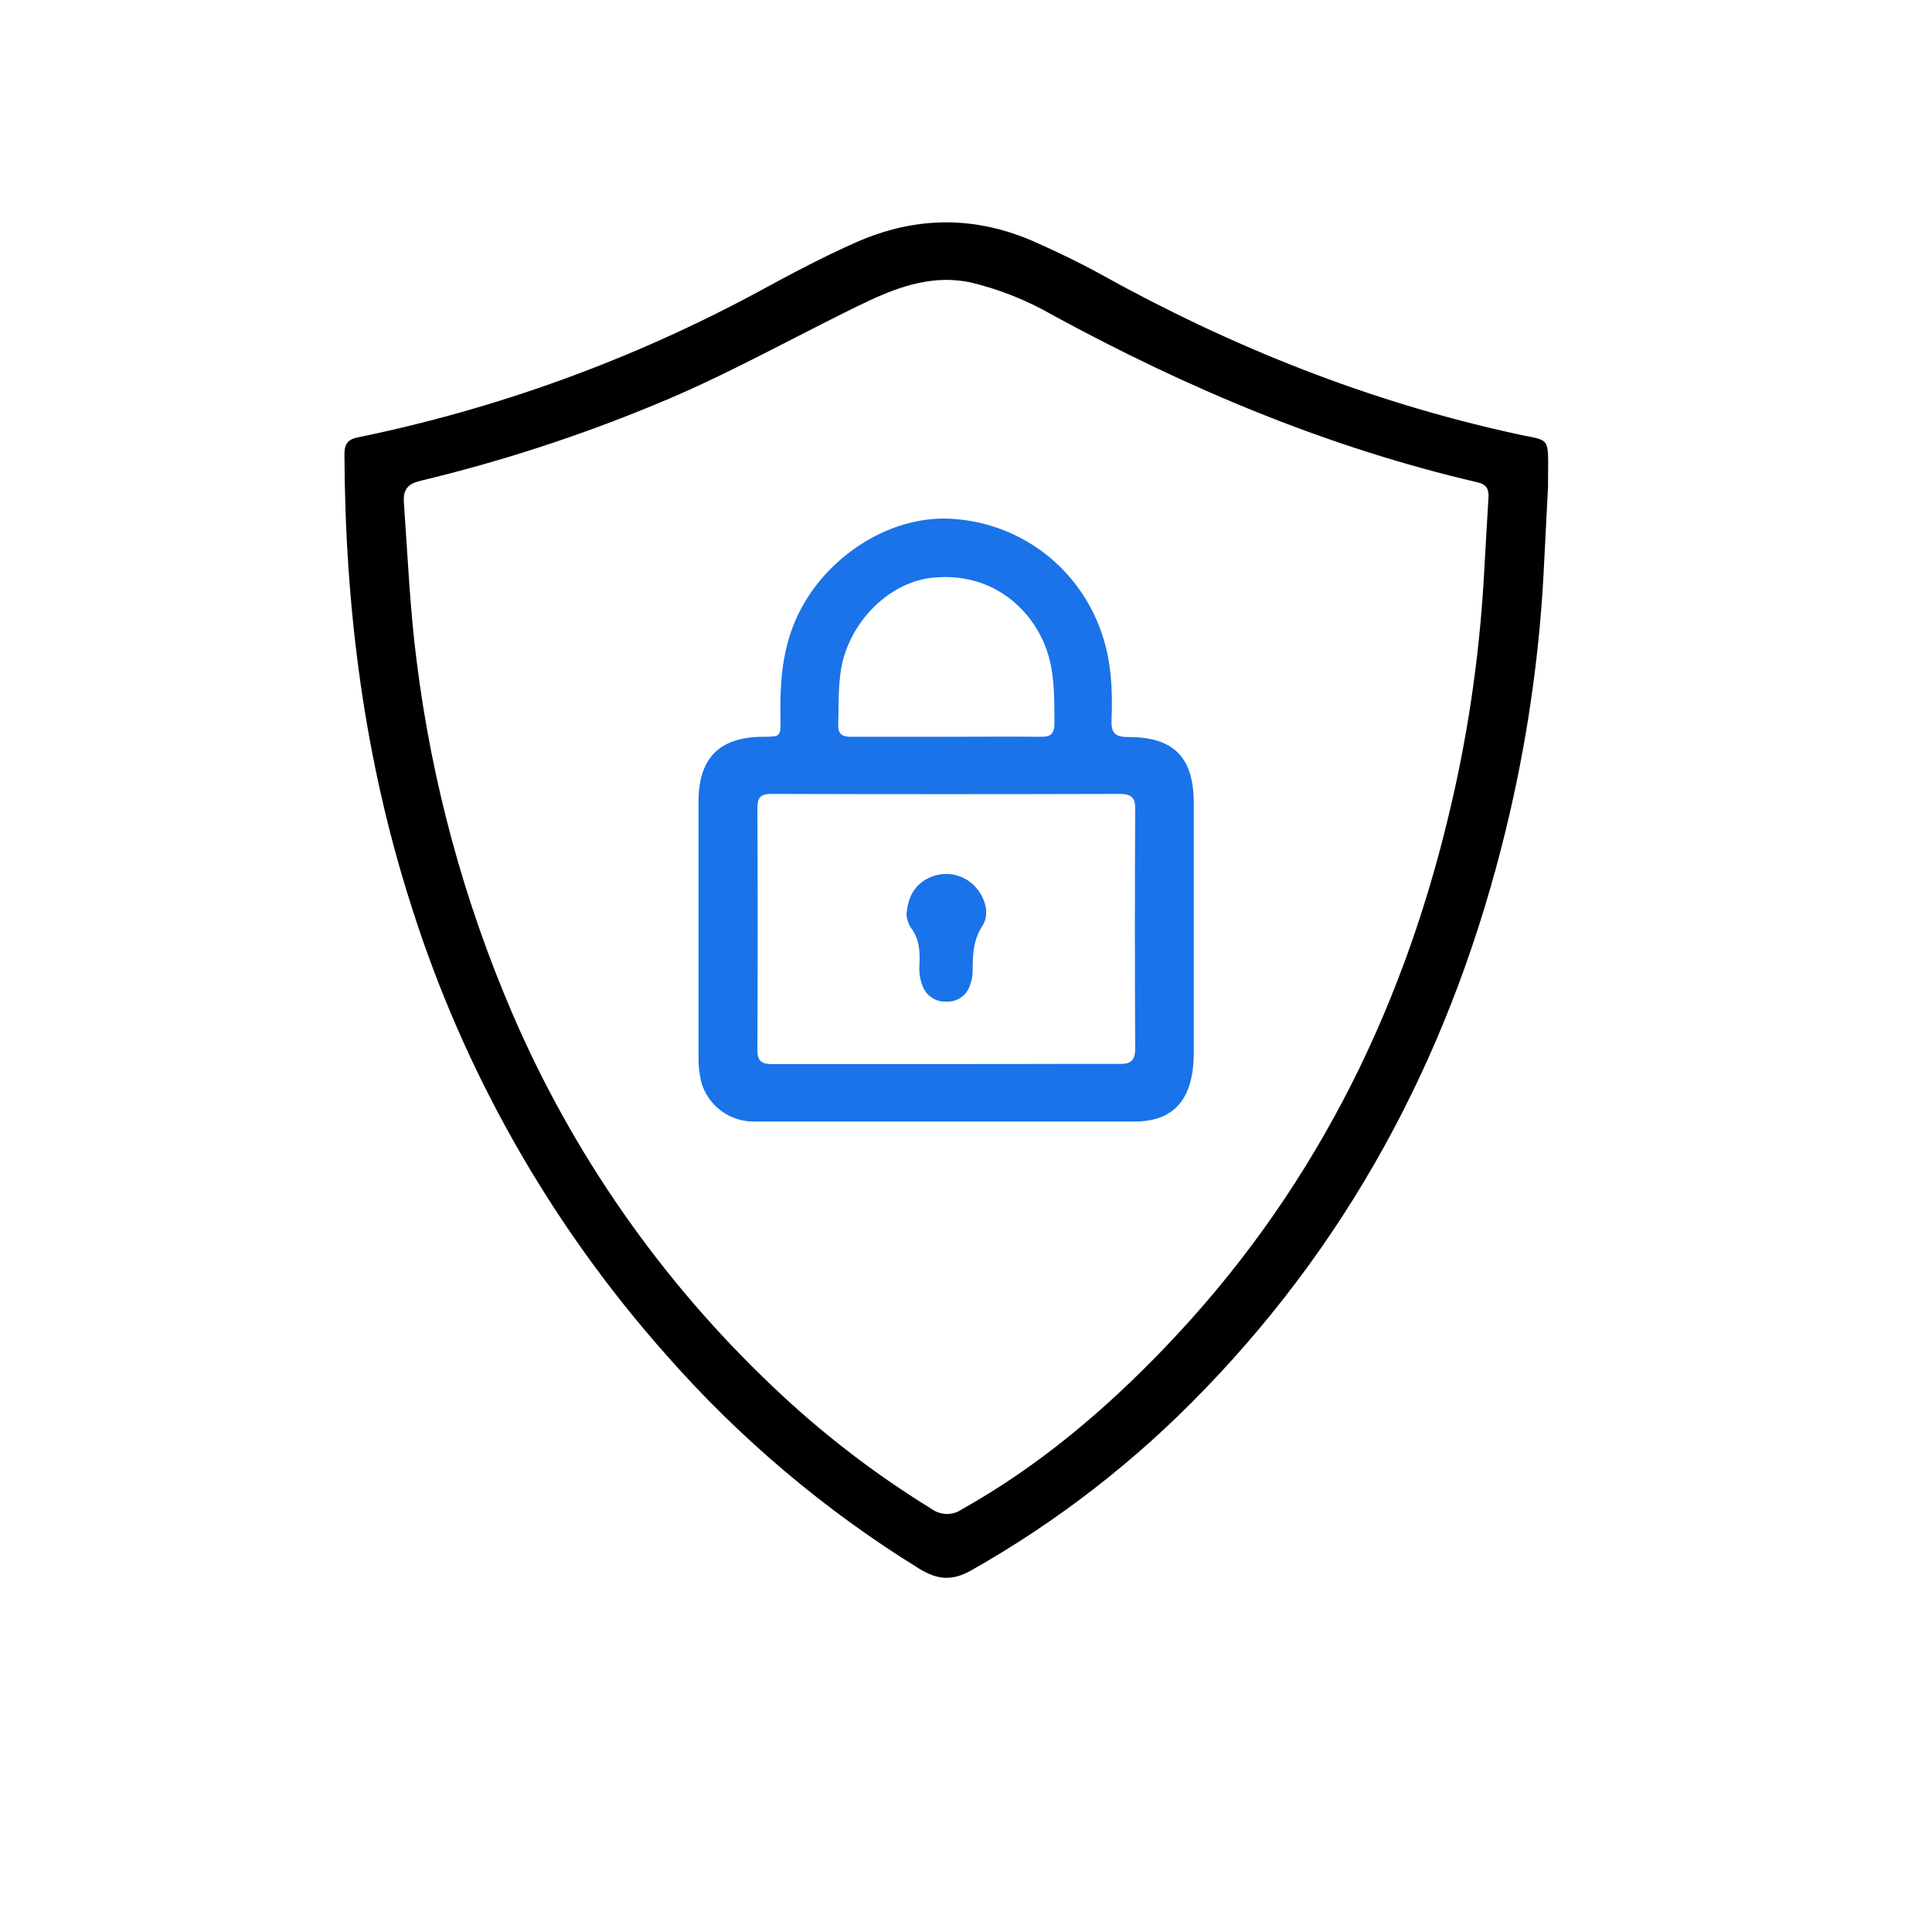 <svg width="28" height="28" viewBox="0 0 28 28" fill="none" xmlns="http://www.w3.org/2000/svg">
<g id="Group 1000006603">
<g id="NN2Qzu.tif">
<path id="Vector" d="M22.435 7.059C22.435 6.288 22.499 6.406 21.972 6.288C19.846 5.825 17.848 5.028 15.949 3.973C15.645 3.805 15.332 3.656 15.015 3.514C14.143 3.123 13.275 3.128 12.402 3.514C11.926 3.725 11.466 3.969 11.009 4.218C9.181 5.207 7.217 5.922 5.181 6.34C5.021 6.373 4.991 6.456 4.992 6.595C5.002 8.818 5.279 11.001 5.96 13.125C6.721 15.535 7.984 17.758 9.664 19.646C10.723 20.849 11.954 21.89 13.318 22.732C13.579 22.893 13.791 22.92 14.074 22.76C15.323 22.055 16.462 21.171 17.456 20.137C19.675 17.842 21.076 15.105 21.825 12.02C22.118 10.815 22.301 9.586 22.369 8.348C22.394 7.863 22.419 7.383 22.435 7.059ZM13.705 4.056C13.82 4.056 13.936 4.067 14.05 4.089C14.476 4.189 14.885 4.352 15.264 4.571C17.216 5.633 19.248 6.487 21.417 6.991C21.548 7.022 21.579 7.094 21.572 7.212C21.547 7.616 21.526 8.02 21.502 8.424C21.433 9.572 21.263 10.712 20.992 11.83C20.292 14.753 18.976 17.348 16.884 19.528C16.008 20.442 15.049 21.253 13.939 21.875C13.874 21.92 13.797 21.943 13.718 21.942C13.639 21.94 13.563 21.914 13.499 21.867C12.672 21.359 11.9 20.764 11.197 20.093C9.587 18.567 8.304 16.729 7.427 14.692C6.725 13.061 6.257 11.338 6.038 9.576C5.94 8.816 5.909 8.053 5.854 7.292C5.839 7.089 5.91 7.012 6.102 6.966C7.265 6.687 8.404 6.316 9.509 5.857C10.449 5.472 11.339 4.978 12.249 4.526C12.709 4.299 13.171 4.063 13.705 4.056Z" fill="black"/>
<path id="Vector_2" d="M13.726 16.254H16.445C16.94 16.254 17.217 16.008 17.285 15.513C17.296 15.424 17.302 15.334 17.301 15.244C17.301 14.042 17.301 12.84 17.301 11.638C17.301 10.977 17.009 10.678 16.349 10.682C16.163 10.682 16.102 10.624 16.109 10.439C16.126 10.015 16.109 9.59 15.969 9.184C15.815 8.723 15.527 8.319 15.143 8.022C14.758 7.726 14.293 7.551 13.809 7.52C12.858 7.453 11.859 8.131 11.494 9.074C11.326 9.511 11.302 9.961 11.311 10.421C11.316 10.676 11.311 10.677 11.056 10.678C10.426 10.681 10.124 10.986 10.123 11.619C10.123 12.853 10.123 14.088 10.123 15.322C10.122 15.444 10.136 15.566 10.164 15.685C10.211 15.85 10.312 15.995 10.449 16.097C10.586 16.2 10.754 16.255 10.925 16.254C11.862 16.255 12.794 16.254 13.726 16.254ZM13.718 15.422C12.877 15.422 12.035 15.422 11.193 15.422C11.039 15.422 10.976 15.38 10.977 15.215C10.982 14.046 10.982 12.877 10.977 11.707C10.977 11.559 11.023 11.506 11.176 11.506C12.859 11.511 14.542 11.511 16.225 11.506C16.408 11.506 16.457 11.569 16.452 11.738C16.446 12.887 16.446 14.037 16.452 15.187C16.452 15.36 16.403 15.423 16.221 15.419C15.388 15.417 14.553 15.422 13.718 15.422ZM13.718 10.678C13.255 10.678 12.792 10.678 12.329 10.678C12.197 10.678 12.144 10.633 12.148 10.498C12.156 10.26 12.148 10.023 12.177 9.786C12.255 9.072 12.85 8.446 13.503 8.374C14.448 8.271 15.037 8.919 15.2 9.519C15.288 9.833 15.278 10.155 15.282 10.476C15.282 10.627 15.236 10.681 15.083 10.678C14.629 10.673 14.172 10.678 13.715 10.678H13.718Z" fill="#1A73E8"/>
<path id="Vector_3" d="M13.137 13.259C13.144 13.321 13.163 13.38 13.193 13.435C13.331 13.605 13.334 13.8 13.325 14.001C13.319 14.098 13.334 14.195 13.369 14.285C13.394 14.356 13.441 14.416 13.504 14.458C13.566 14.5 13.64 14.52 13.715 14.516C13.789 14.52 13.863 14.5 13.925 14.458C13.986 14.416 14.033 14.355 14.056 14.285C14.084 14.213 14.097 14.136 14.097 14.059C14.097 13.833 14.105 13.621 14.239 13.416C14.352 13.243 14.276 12.993 14.118 12.834C14.036 12.752 13.93 12.696 13.816 12.675C13.701 12.654 13.582 12.669 13.476 12.717C13.258 12.814 13.156 12.996 13.137 13.259Z" fill="#1A73E8"/>
</g>
</g>
</svg>
